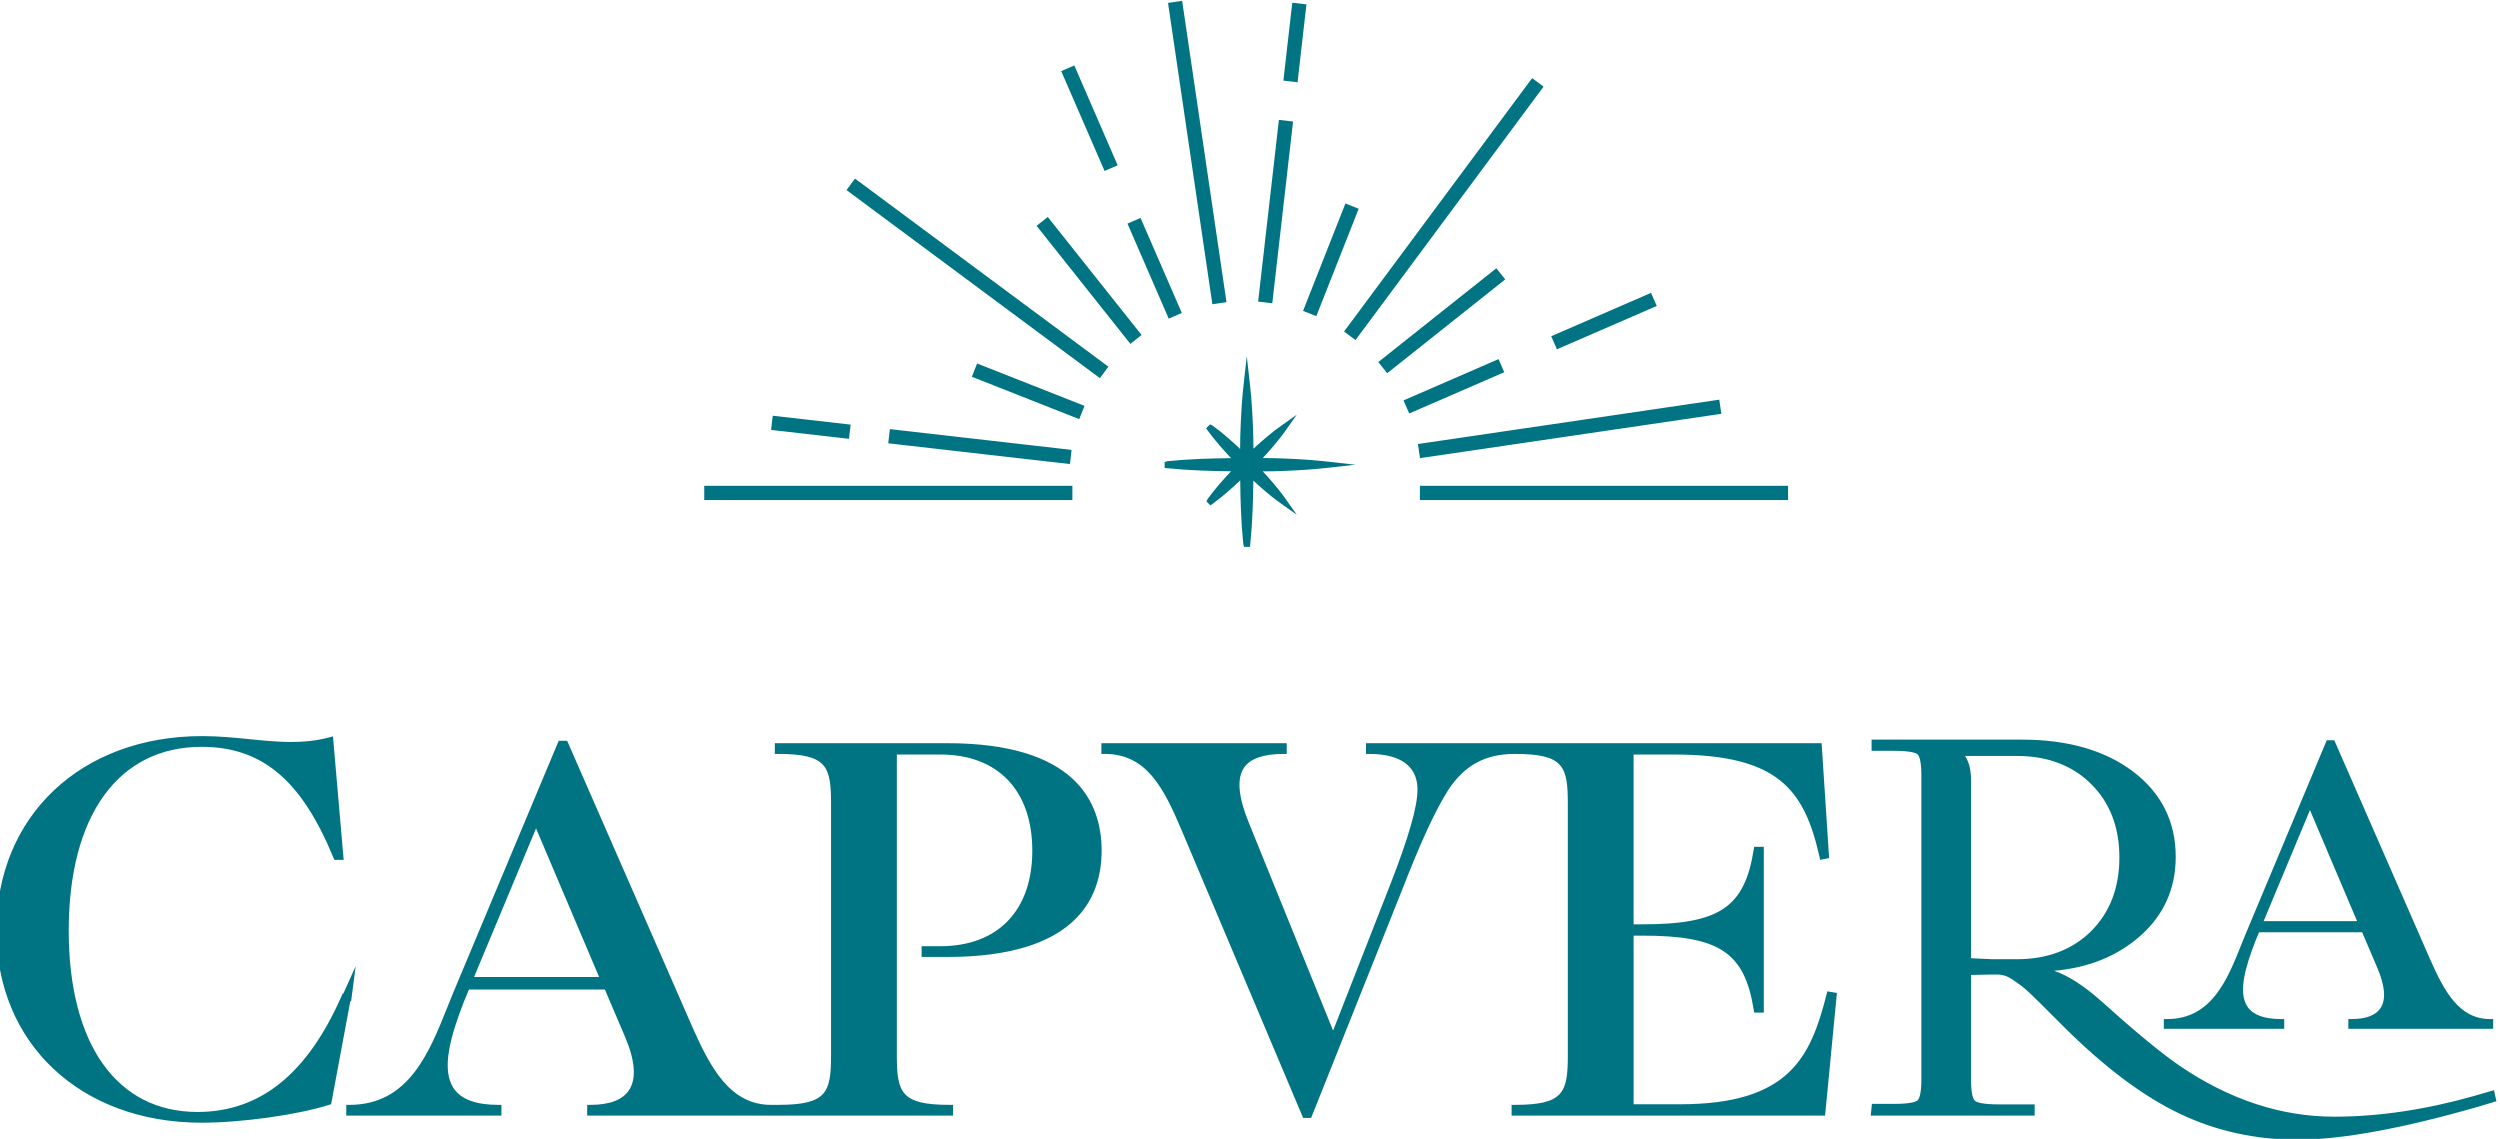 <?xml version="1.0" encoding="UTF-8"?> <svg xmlns="http://www.w3.org/2000/svg" xmlns:xlink="http://www.w3.org/1999/xlink" xmlns:xodm="http://www.corel.com/coreldraw/odm/2003" xml:space="preserve" width="43.057mm" height="19.615mm" version="1.1" style="shape-rendering:geometricPrecision; text-rendering:geometricPrecision; image-rendering:optimizeQuality; fill-rule:evenodd; clip-rule:evenodd" viewBox="0 0 4305.72 1961.46"> <defs> <style type="text/css"> .fil0 {fill:#007483;fill-rule:nonzero} </style> </defs> <g id="Слой_x0020_1">  <g id="_1978196997280"> <g id="_1972986126400"> <g> <path class="fil0" d="M3430.78 1657.65l-44.53 -2.02 0 17.93 44.53 -0.89 0 -15.02zm-2102.9 258l12.25 0 0 -7.13 -12.25 0 0 7.13zm2562.23 -323.58l88.24 -211.6 89.78 211.6 -178.02 0zm-157.72 174.12l195.98 0 0 -5.47c-96.83,0 -74.17,-77.3 -49.19,-142.1l7.8 -18.74 185.05 0 27.32 64.02c28.9,67.15 4.7,96.82 -49.17,96.82l0 5.47 238.13 0 0 -5.47c-56.21,0 -83.55,-50.75 -107.74,-105.41l-163.97 -374.78 -5.47 0 -136.64 326.37c-27.33,64.81 -51.53,153.82 -142.1,153.82l0 5.47zm-233.82 149.46l0 -7.95 -56.55 0c-23.56,0 -38.29,-2.5 -44.17,-7.51 -5.9,-5 -8.84,-18.12 -8.84,-39.33l0 -517.76c0,-20.62 -5.3,-35.92 -15.9,-45.94l0 -0.89 100.72 0c54.2,0 98.07,16.65 131.65,49.92 33.57,33.29 50.37,76.74 50.37,130.32 0,54.2 -16.8,97.94 -50.37,131.22 -33.58,33.28 -77.45,49.92 -131.65,49.92l-44.17 0 0 15.02 11.49 0c4.11,0 8.52,0.74 13.23,2.2 4.72,1.48 9.73,3.98 15.04,7.52 5.29,3.53 10.28,7.06 15.01,10.6 4.72,3.53 10.46,8.54 17.23,15.01 6.77,6.5 12.51,12.09 17.24,16.8 4.69,4.72 11.48,11.48 20.31,20.31 8.84,8.84 15.91,15.91 21.2,21.21 68.93,68.34 134.31,117.22 196.15,146.68 61.86,29.45 128.42,44.17 199.69,44.17 75.99,0 179.37,-18.85 310.12,-56.54l26.52 -7.96 -1.78 -7.95 -27.38 7.95c-84.82,24.14 -166.11,36.22 -243.86,36.22 -92.48,0 -182.02,-29.43 -268.6,-88.34 -31.23,-21.2 -76.29,-58.33 -135.19,-111.34 -38.87,-34.75 -72.46,-53.59 -100.71,-56.54l0 -5.3 19.42 -0.89c59.49,-4.7 108.82,-24.43 148,-59.19 39.16,-34.75 58.76,-78.65 58.76,-131.66 0,-58.89 -23.71,-106.31 -71.12,-142.25 -47.42,-35.93 -110.02,-53.89 -187.77,-53.89l-253.57 0 0 7.95 33.58 0c23.54,0 38.13,2.51 43.72,7.51 5.59,5.01 8.4,18.11 8.4,39.32l0 525.71c0,21.2 -2.81,34.31 -8.4,39.33 -5.59,5.01 -20.18,7.49 -43.72,7.49l-33.58 0 -0.88 8.85 270.36 0zm-889.51 0l529.09 0 19.37 -200.83 -6.13 -1.02c-27.51,108.05 -66.25,193.69 -257.91,193.69l-85.63 0 0 -301.76 20.39 0c134.56,0 181.45,30.59 197.78,132.53l6.11 0 0 -274.24 -6.11 0c-16.33,102.98 -63.22,133.56 -197.78,133.56l-20.39 0 0 -303.8 74.42 0c182.48,0 230.39,62.19 256.9,180.44l5.09 -1.02 -12.23 -187.58 -522.97 0 0 7.14c87.66,0 96.84,24.47 96.84,91.75l0 432.25c0,67.28 -9.18,91.76 -96.84,91.76l0 7.13zm-360.9 4.06l6.11 0 154.96 -388.4c33.64,-86.65 59.13,-140.69 80.53,-174.31 28.54,-42.83 65.24,-64.24 119.27,-64.24l0 -7.14 -250.77 0 0 7.14c61.16,0 88.69,26.51 88.69,67.29 0,30.57 -15.3,83.59 -47.92,167.19l-102.96 263.02 -150.89 -372.1c-33.63,-82.58 -16.3,-125.4 65.25,-125.4l0 -7.14 -307.87 0 0 7.14c76.46,0 107.04,62.19 137.62,134.57l207.98 492.38zm-908.03 -4.06l295.64 0 0 -7.13c-87.67,0 -96.85,-24.48 -96.85,-91.76l0 -522.98 80.53 0c114.18,0 164.14,77.48 164.14,171.26 0,92.78 -49.96,170.25 -164.14,170.25l-26.5 0 0 7.14 38.73 0c187.59,0 259.97,-73.39 259.97,-177.39 0,-104.99 -72.38,-179.42 -259.97,-179.42l-291.55 0 0 7.14c87.67,0 96.85,24.47 96.85,91.75l0 432.25c0,67.28 -9.18,91.76 -96.85,91.76l0 7.13zm-532.16 -227.34l115.2 -276.27 117.23 276.27 -232.43 0zm-205.93 227.34l255.89 0 0 -7.13c-126.43,0 -96.86,-100.94 -64.23,-185.55l10.18 -24.47 241.62 0 35.67 83.59c37.73,87.68 6.13,126.43 -64.21,126.43l0 7.13 310.92 0 0 -7.13c-73.39,0 -109.08,-66.28 -140.67,-137.64l-214.09 -489.33 -7.14 0 -178.41 426.12c-35.67,84.63 -67.27,200.85 -185.53,200.85l0 7.13zm-254.89 12.23c67.29,0 164.15,-13.26 218.17,-30.58l33.64 -180.45 -5.1 0c-50.97,116.21 -128.44,203.89 -253.84,203.89 -165.15,0 -227.34,-151.9 -227.34,-318.07 0,-172.29 67.28,-322.14 234.47,-322.14 110.1,0 178.42,63.21 232.45,194.71l6.1 0 -17.32 -199.8c-72.38,19.36 -139.67,-2.05 -220.2,-2.05 -203.89,0 -348.65,135.59 -348.65,329.28 0,187.59 135.58,325.21 347.62,325.21zm1834.79 -1099.81c-9.55,-11.24 -20.16,-21.41 -30.5,-31.86 -20.9,-20.69 -42.16,-41 -66.18,-58.55l-0.61 0.6c17.55,24.03 37.87,45.29 58.56,66.18 10.45,10.33 20.62,20.95 31.87,30.49 11.04,9.75 22.43,19.15 34.61,27.76 -8.61,-12.18 -18.01,-23.57 -27.75,-34.62zm-6.86 -62.36c-11.25,9.54 -21.42,20.16 -31.87,30.5 -20.69,20.89 -41.01,42.15 -58.56,66.18l0.61 0.6c24.02,-17.55 45.28,-37.87 66.18,-58.55 10.34,-10.45 20.95,-20.62 30.5,-31.87 9.74,-11.05 19.14,-22.44 27.75,-34.61 -12.18,8.61 -23.57,18.01 -34.61,27.75zm40.15 29.76c-22.63,-1.2 -45.27,-0.88 -67.91,-0.97 -45.27,0.15 -90.55,0.81 -135.82,5.4l0 0.85c45.27,4.58 90.55,5.25 135.82,5.39 22.64,-0.08 45.28,0.24 67.91,-0.96 22.64,-0.93 45.28,-2.33 67.91,-4.85 -22.63,-2.53 -45.27,-3.94 -67.91,-4.86zm-72.76 -63.06c-1.2,22.64 -0.88,45.28 -0.97,67.92 0.14,45.26 0.82,90.54 5.4,135.81l0.85 0c4.58,-45.27 5.25,-90.55 5.39,-135.81 -0.08,-22.64 0.24,-45.28 -0.97,-67.92 -0.92,-22.63 -2.32,-45.27 -4.85,-67.91 -2.53,22.64 -3.93,45.28 -4.85,67.91zm931.37 109.87l-622.68 0 0 13.25 622.68 0 0 -13.25zm-1232.58 0l-622.69 0 0 13.25 622.69 0 0 -13.25zm1116.96 -134.42l-1.92 -13.1 -507.79 74.74 1.92 13.09 507.79 -74.73zm-852.29 -192.24l-74.73 -507.79 -13.1 1.93 74.74 507.79 13.09 -1.93zm739.96 8.36l-5.29 -12.13 -161.49 70.14 5.29 12.13 161.49 -70.14zm-262.61 114.09l-5.29 -12.14 -153.27 66.59 5.29 12.13 153.27 -66.58zm-665.82 -356.4l-70.13 -161.5 -12.13 5.27 70.12 161.49 12.14 -5.26zm110.52 254.39l-66.57 -153.28 -12.13 5.27 66.57 153.28 12.13 -5.27zm556.48 -55.77l-8.26 -10.36 -194.4 154.51 8.26 10.35 194.4 -154.5zm-626.33 95.71l-154.5 -194.4 -10.35 8.24 154.49 194.39 10.36 -8.23zm692.43 -425.64l-10.63 -7.89 -317.17 427.32 10.62 7.89 317.18 -427.32zm-749.55 482.31l-427.3 -317.16 -7.89 10.63 427.3 317.15 7.89 -10.62zm431.69 -269.98l-12.32 -4.86 -68.8 174.42 12.31 4.86 68.81 -174.42zm-472.23 339.48l-174.43 -68.82 -4.88 12.32 174.42 68.81 4.89 -12.31zm383.33 -689.68l-13.14 -1.51 -14.02 122.89 13.13 1.5 14.03 -122.88zm-23.04 201.75l-13.14 -1.51 -34.5 301.7 13.14 1.51 34.5 -301.7zm-762.04 522.03l-122.88 -14.02 -1.5 13.15 122.88 14.03 1.5 -13.16zm380.56 43.5l-301.69 -34.48 -1.51 13.16 301.69 34.48 1.51 -13.16zm-1237.27 921.55l-2.23 17.06 -5.48 0 7.71 -17.06z"></path> </g> <path class="fil0" d="M2222.92 128.87l1.86 0.22 12.75 -111.61 -1.88 -0.22 -12.73 111.61zm11.85 12.79l-24.4 -2.81 15.3 -134.15 24.41 2.8 -15.31 134.16zm-392.12 -13.27l65.62 151.08 1.73 -0.75 -65.6 -151.09 -1.75 0.76zm59.74 166.01l-74.66 -171.91 22.55 -9.78 74.64 171.89 -22.53 9.8zm277.02 215.04l1.85 0.22 33.23 -290.43 -1.86 -0.22 -33.22 290.43zm11.84 12.78l-24.4 -2.79 35.79 -312.98 24.4 2.8 -35.79 312.97zm-166.7 -507.68l73.07 496.57 1.87 -0.28 -73.07 -496.56 -1.87 0.27zm63.5 509.45l-76.38 -519 24.32 -3.6 76.38 519.01 -24.32 3.59zm170.88 5.07l1.78 0.69 64.64 -163.86 -1.77 -0.71 -64.65 163.88zm8.16 15.4l-22.87 -9.02 72.97 -184.97 22.87 9.02 -72.97 184.97zm-310.35 -153.47l62.05 142.88 1.73 -0.75 -62.05 -142.89 -1.73 0.76zm56.17 157.8l-71.09 -163.68 22.52 -9.8 71.1 163.69 -22.53 9.79zm317.78 19.84l1.52 1.12 310.41 -418.22 -1.52 -1.13 -310.41 418.23zm3.86 16.99l-19.72 -14.65 323.94 -436.44 19.72 14.65 -323.94 436.44zm-533.3 -194.87l147.44 185.52 1.46 -1.18 -147.44 -185.5 -1.46 1.16zm145.6 201.46l-161.55 -203.29 19.24 -15.28 161.56 203.27 -19.25 15.3zm739.73 -7.28l0.75 1.72 151.09 -65.6 -0.75 -1.74 -151.09 65.62zm-5.12 16.64l-9.83 -22.52 171.91 -74.66 9.83 22.54 -171.91 74.64zm-291.68 23.77l1.18 1.49 185.53 -147.45 -1.18 -1.49 -185.53 147.45zm-0.62 17.41l-15.33 -19.21 203.28 -161.57 15.34 19.21 -203.29 161.57zm-915.41 -317.79l418.2 310.41 1.13 -1.52 -418.19 -310.4 -1.14 1.51zm420.56 326.28l-436.42 -323.93 14.63 -19.73 4.57 3.38 431.86 320.52 -14.64 19.76zm537.89 44.22l0.76 1.73 142.84 -62.06 -0.75 -1.74 -142.85 62.07zm-5.12 16.65l-9.82 -22.53 163.66 -71.11 9.83 22.55 -163.67 71.09zm-738.55 -69.64l163.86 64.66 0.7 -1.77 -163.87 -64.64 -0.69 1.75zm170.24 79.37l-184.99 -72.98 9.09 -22.85 184.97 72.97 -9.07 22.86zm-518.15 8.57l111.61 12.75 0.22 -1.89 -111.62 -12.75 -0.21 1.89zm121.59 25.3l-134.16 -15.31 2.8 -24.44 134.15 15.32 -2.79 24.43zm992.74 18.57l0.27 1.88 496.56 -73.09 -0.26 -1.86 -496.57 73.07zm-9.3 14.76l-3.58 -24.33 519.01 -76.39 3.58 24.32 -519.01 76.4zm-903.29 -35.59l290.43 33.21 0.22 -1.89 -290.42 -33.21 -0.23 1.89zm300.41 45.76l-312.96 -35.77 2.79 -24.43 312.97 35.78 -2.8 24.42zm-618.52 50.64l611.35 0 0 -1.9 -611.35 0 0 1.9zm622.69 11.35l-634.04 0 0 -24.6 634.04 0 0 24.6zm609.89 -11.35l611.35 0 0 -1.9 -611.35 0 0 1.9zm622.7 11.35l-634.05 0 0 -24.6 634.05 0 0 24.6zm-932.34 -77.14l0.08 0.09c0.07,-0.06 0.12,-0.12 0.18,-0.18 0,-8.34 0,-16.81 -0.13,-25.29 -0.12,8.51 -0.12,17.01 -0.13,25.38zm11.6 4.78l0.19 0c2.49,-2.5 4.99,-5.04 7.45,-7.63 -2.57,2.48 -5.12,4.98 -7.64,7.47l0 0.16zm-36.24 11.49c2.88,0.02 5.73,0.04 8.58,0.06 0.01,-0.02 0.04,-0.04 0.06,-0.06 -0.02,-0.03 -0.05,-0.05 -0.06,-0.08 -2.85,0.03 -5.7,0.05 -8.58,0.08zm41 0c0.04,0.04 0.09,0.08 0.14,0.13 8.31,0 16.76,-0.02 25.22,-0.13 -8.46,-0.12 -16.91,-0.14 -25.22,-0.14 -0.05,0.05 -0.1,0.09 -0.14,0.14zm-16.29 0.14l0.08 0 0.05 0c0.02,-0.01 0.03,-0.04 0.06,-0.06l0.02 -0.02 0 -0.08 -0.06 -0.12 -0.02 -0.01 -0.09 0 -0.04 0 -0.06 0.06c-0.01,0.01 -0.01,0.02 -0.03,0.02l0 0.09 0 0.03c0.03,0.03 0.05,0.05 0.07,0.08l0.02 0.01zm11.51 11.46c2.54,2.53 5.12,5.07 7.74,7.57 -2.49,-2.6 -5.01,-5.16 -7.52,-7.7l-0.22 0 0 0.13zm-11.53 4.6c0.03,2.88 0.05,5.76 0.08,8.67 0.03,-2.9 0.06,-5.75 0.07,-8.58 -0.04,-0.05 -0.07,-0.08 -0.12,-0.12 0,0.01 -0.01,0.01 -0.03,0.03zm5.63 125.29l-10.25 0 -1.36 -5.1c-3.78,-37.26 -4.89,-74.08 -5.26,-109.35 -14.44,13.68 -30.31,27.71 -47.39,40.19l-3.88 2.84 -6.94 -6.79 2.29 -4.55c12.45,-17.08 26.51,-32.96 40.21,-47.42 -35.29,-0.36 -72.11,-1.48 -109.36,-5.25l-5.09 -0.51 0 -10.26 5.09 -1.37c37.27,-3.77 74.08,-4.88 109.36,-5.24 -13.71,-14.46 -27.76,-30.36 -40.21,-47.42l-2.9 -3.96 6.95 -6.79 4.48 2.24c17.02,12.44 32.86,26.45 47.26,40.08 0.05,-13.56 0.22,-27.36 0.93,-41 1.06,-26.14 2.62,-47.84 4.88,-68.28l5.62 -50.7 5.66 50.68c2.24,20.18 3.8,41.88 4.89,68.32 0.71,13.52 0.89,27.18 0.93,40.65 4.08,-3.89 8.26,-7.73 12.59,-11.42 12.89,-11.37 24.03,-20.29 35.03,-28.07l26.98 -19.09 -19.06 26.98c-7.71,10.91 -16.64,22.06 -28.12,35.09 -3.65,4.3 -7.48,8.47 -11.38,12.54 13.45,0.05 27.11,0.22 40.65,0.95 26.36,1.07 48.06,2.61 68.31,4.87l50.5 5.65 -50.5 5.64c-20.25,2.25 -41.95,3.79 -68.31,4.88 -13.51,0.71 -27.19,0.9 -40.65,0.94 3.9,4.08 7.74,8.26 11.41,12.57 11.5,13.07 20.44,24.21 28.09,35.06l19.02 26.95 -26.94 -19.05c-11.02,-7.81 -22.17,-16.74 -35.08,-28.13 -4.34,-3.7 -8.56,-7.56 -12.68,-11.51 -0.37,34.42 -1.5,71.97 -5.25,109.04l-0.52 5.1zm1745.75 644.57l160.95 0 -81.18 -191.29 -79.77 191.29zm-128.2 174.13l118.48 0c-11.95,-4.31 -21.05,-10.97 -27.21,-19.97 -13.97,-20.35 -11.37,-49.68 -2.36,-81.54 -18.34,42.74 -42.82,86.09 -88.91,101.51zm315.92 0l169.99 0c-38.98,-15.39 -61.39,-58.73 -80.95,-102.91l-161.45 -369.04 -33.99 81.15 124.64 291.95c15.21,35.36 16.84,62.53 4.85,80.75 -5.31,8.05 -13.02,14.1 -23.09,18.1zm207.64 11.34l-249.47 0 0 -16.81 5.67 0c24.78,0 41.52,-6.35 49.76,-18.86 9.78,-14.84 7.83,-38.41 -5.79,-70.05l-25.86 -60.59 -177.53 0 -6.35 15.24c-17.01,44.1 -30.43,88.47 -13.36,113.35 9.52,13.88 28.81,20.91 57.32,20.91l5.68 0 0 16.81 -207.32 0 0 -16.81 5.66 0c76.66,0 103.78,-67.92 127.72,-127.85 3.07,-7.71 6.09,-15.25 9.15,-22.5l138.1 -329.84 12.95 0 165.45 378.18c23.8,53.75 49.55,102.01 102.55,102.01l5.67 0 0 16.81zm-2633.36 -479.93c80.36,15.75 128.65,79.1 128.65,173.11 0,105.49 -58,155.74 -123.83,170.83 144.46,-7.69 220.54,-66.35 220.54,-170.83 0,-106.87 -77.76,-166.38 -225.36,-173.11zm-844.15 390.7l215.37 0 -108.63 -255.96 -106.74 255.96zm-176.59 227.35l178.37 0c-20.89,-5.07 -36.29,-14.68 -45.94,-28.78 -25.72,-37.46 -7.46,-99.18 16.1,-160.27l11.22 -26.96 -0.17 0 -6.65 15.89c-3.96,9.42 -7.88,19.21 -11.86,29.18 -28.67,71.78 -60.69,151.91 -141.07,170.94zm413.45 0l243.38 0c-56.54,-16.08 -87.7,-75.82 -114.68,-136.8l-212.44 -485.54 -46.21 110.37 163.02 381.84c19.61,45.6 21.8,80.54 6.46,103.82 -8.39,12.75 -21.62,21.55 -39.53,26.31zm335.91 0l197.42 0c-47.41,-10.34 -53.4,-40.06 -53.4,-93.22l0 -525.46 -144.01 0c47.44,10.34 53.4,40.06 53.4,93.21l0 432.25c0,53.16 -5.98,82.88 -53.41,93.22zm252.2 11.34l-630.16 0 0 -18.48 5.67 0c32.99,0 55.34,-8.55 66.43,-25.4 13.1,-19.9 10.61,-51.23 -7.42,-93.11l-34.21 -80.15 -234.08 0 -8.74 20.97c-22.39,58.07 -40.01,116.5 -17.27,149.63 12.77,18.63 38.43,28.06 76.28,28.06l5.67 0 0 18.48 -267.23 0 0 -18.48 5.67 0c101.23,0 136.9,-89.24 168.35,-167.99 4.02,-10.06 7.97,-19.91 11.95,-29.38l179.86 -429.59 14.62 0 1.49 3.4 214.09 489.34c31.3,70.72 65.23,134.22 135.47,134.22l12.25 0c84.1,0 91.18,-21.03 91.18,-86.08l0 -432.25c0,-65.04 -7.08,-86.07 -91.18,-86.07l-5.68 0 0 -18.49 297.24 0c219.54,0 265.63,100.66 265.63,185.09 0,83.51 -46.09,183.05 -265.63,183.05l-44.41 0 0 -18.48 32.18 0c99.23,0 158.46,-61.52 158.46,-164.57 0,-103.68 -59.23,-165.59 -158.46,-165.59l-74.85 0 0 517.31c0,65.05 7.07,86.08 91.16,86.08l5.67 0 0 18.48zm1305.89 -630.02c118.84,12.85 164.13,64.24 189.14,149.48l-9.75 -149.48 -179.39 0zm-550.62 0c47.74,11.92 55.91,46.49 55.91,68.75 0,27.22 -11.82,71.95 -36.96,139.52 27.15,-67.66 49.41,-114.37 69.32,-145.62 22.65,-33.98 50.27,-54.42 85.27,-62.65l-173.54 0zm478.4 310.35c91.91,6.93 133.33,37.49 151.34,109.96l0 -220.72c-17.98,72.99 -59.4,103.78 -151.34,110.76zm-216.93 308.33l144.01 0 0 -618.68 -144.01 0c47.43,10.34 53.4,40.06 53.4,93.21l0 432.25c0,53.16 -5.98,82.88 -53.4,93.22zm294.9 0l179.91 0 15.99 -165.75c-24.64,83.34 -64.99,150.64 -195.9,165.75zm-1017.1 -618.68c54.75,14.91 81.54,67.82 109.43,133.83l205.74 487.08 43.76 -109.69 -154.98 -382.24c-19.55,-48.02 -21.83,-82.15 -6.91,-104.33 8.03,-11.96 20.74,-20.13 38.42,-24.65l-235.46 0zm322.13 634.08l-13.71 0 -209.45 -495.85c-31.37,-74.27 -61.05,-131.09 -132.38,-131.09l-5.67 0 0 -18.49 319.21 0 0 18.49 -5.68 0c-34.48,0 -57.37,8.02 -68,23.85 -12.47,18.54 -9.77,50.08 8.02,93.73l145.53 358.92 97.76 -249.77c32.44,-83.07 47.53,-135.54 47.53,-165.12 0,-50.92 -45.14,-61.61 -83.01,-61.61l-5.67 0 0 -18.49 784.76 0 12.9 197.84 -15.4 3.08 -1.22 -5.41c-26.16,-116.72 -72.22,-176.01 -251.35,-176.01l-68.75 0 0 292.45 14.71 0c133.24,0 176.35,-28.88 192.18,-128.76l0.76 -4.79 16.61 0 0 285.58 -16.6 0 -0.77 -4.77c-15.86,-99.1 -58.97,-127.76 -192.18,-127.76l-14.71 0 0 290.41 79.96 0c189.14,0 225.09,-82.09 252.42,-189.41l1.28 -5.06 16.48 2.75 -20.37 211.23 -539.91 0 0 -18.48 5.67 0c84.1,0 91.17,-21.03 91.17,-86.08l0 -432.25c0,-65.04 -7.07,-86.07 -91.17,-86.07l-0.03 0c-50.78,0 -86.1,19.02 -114.53,61.7 -22.24,34.89 -47.66,89.95 -79.98,173.22l-156.41 392.02zm-1848.54 -642.95c72.05,19 124.8,74.6 168.95,175.73l-15.22 -175.6c-45.29,10.69 -88.46,6.35 -134.07,1.8 -6.49,-0.65 -13.04,-1.32 -19.66,-1.93zm-132.27 2.41c-163.31,27.48 -272.09,150.48 -272.09,317.83 0,165.56 103.13,284.07 263.68,312.81 -102.63,-34 -161.88,-145.61 -161.88,-312.81 0,-171.13 62.4,-284.75 170.29,-317.83zm311.2 457.17c-49.21,101.32 -112.6,160.17 -192.35,178.32 58.14,-4.13 122.84,-14.67 164.23,-27.41l28.12 -150.91zm-241.34 191.55c-208.02,0 -353.3,-136.06 -353.3,-330.89 0,-197.22 145.71,-334.94 354.32,-334.94 28.89,0 55.98,2.71 82.18,5.35 46.77,4.68 90.92,9.1 136.56,-3.12l6.53 -1.75 18.44 212.7 -16.09 0 -1.45 -3.52c-55.07,-134.01 -123.02,-191.18 -227.19,-191.18 -143.27,0 -228.8,118.3 -228.8,316.46 0,195.62 82.86,312.41 221.67,312.41 108.13,0 189.46,-65.59 248.64,-200.5l1.49 -3.39 1.18 0 21.21 -47.08 -7.78 59.95 -1.38 0 -33.11 177.62 -3.23 1.03c-53.98,17.3 -150.57,30.85 -219.89,30.85zm3083.75 -281.58l42.92 0c52.39,0 95.33,-16.25 127.66,-48.29 32.31,-32.01 48.69,-74.8 48.69,-127.18 0,-51.78 -16.38,-94.26 -48.69,-126.29 -32.33,-32.03 -75.29,-48.28 -127.66,-48.28l-89.43 0c6.83,10.51 10.29,24.31 10.29,41.16l0 307.24 36.22 1.64zm-36.22 9.7l0 6.05 29.3 -0.59 0 -4.11 -29.3 -1.35zm40.65 5.32l5.81 0c4.65,0 9.66,0.83 14.92,2.45 5.23,1.64 10.78,4.4 16.5,8.2 5.38,3.62 10.47,7.21 15.27,10.78 4.89,3.68 10.69,8.73 17.74,15.47 6.81,6.54 12.59,12.16 17.33,16.89l41.52 41.53c68.13,67.53 133.59,116.5 194.57,145.55 60.81,28.95 127.17,43.63 197.24,43.63 55.39,0 126.45,-10.32 211.99,-30.74 -50.86,9.17 -100.47,13.8 -148.36,13.8 -93.24,0 -184.68,-30.05 -271.79,-89.32 -31.28,-21.25 -76.97,-58.87 -135.79,-111.83 -37.76,-33.73 -70.58,-52.28 -97.51,-55.1l-5.08 -0.53 0 -15.83 24.83 -1.14c57.79,-4.58 106.48,-24.02 144.5,-57.77 37.73,-33.47 56.86,-76.34 56.86,-127.4 0,-56.74 -23.19,-103.08 -68.89,-137.74 -46.2,-35 -108.22,-52.74 -184.33,-52.74l-183.94 0c5.08,1.4 8.87,3.25 11.45,5.56 7.02,6.3 10.28,20.13 10.28,43.55l0 525.7c0,23.42 -3.26,37.26 -10.27,43.57 -3.17,2.83 -8.15,4.98 -15.13,6.44l110.68 0c-5.08,-1.39 -8.89,-3.21 -11.57,-5.48 -7.38,-6.23 -10.82,-20.1 -10.82,-43.64l0 -181.57 -2.77 0.06 0 -29.66 2.77 0.13 0 -306.72c0,-18.89 -4.76,-32.96 -14.14,-41.83l-1.78 -1.68 0 -8.11 5.68 -0.89 100.72 0c55.47,0 101.1,17.36 135.64,51.57 34.53,34.24 52.06,79.44 52.06,134.35 0,55.52 -17.53,101.02 -52.06,135.25 -34.52,34.21 -80.15,51.56 -135.64,51.56l-38.49 0 0 3.68zm520.9 295.85c-71.77,0 -139.78,-15.05 -202.11,-44.73 -62.13,-29.6 -128.65,-79.31 -197.7,-147.76l-41.55 -41.56c-4.69,-4.68 -10.41,-10.23 -17.14,-16.7 -6.62,-6.32 -12.24,-11.23 -16.7,-14.58 -4.65,-3.47 -9.55,-6.94 -14.77,-10.43 -4.81,-3.2 -9.39,-5.49 -13.58,-6.79 -4.16,-1.3 -8.04,-1.95 -11.54,-1.95l-10.32 0 -36.14 0.72 0 181.79c0,26.39 4.77,33.25 6.82,35 2.72,2.32 11.58,6.17 40.53,6.17l62.21 0 0 19.29 -282.3 0 1.99 -20.19 38.74 0c28.87,0 37.41,-3.78 39.94,-6.04 1.95,-1.76 6.5,-8.7 6.5,-35.12l0 -525.7c0,-26.41 -4.55,-33.33 -6.5,-35.1 -2.04,-1.81 -10.02,-6.06 -39.94,-6.06l-39.27 0 0 -19.3 259.26 0c78.64,0 142.97,18.53 191.19,55.05 48.69,36.92 73.37,86.3 73.37,146.78 0,54.44 -20.42,100.16 -60.67,135.88 -39.38,34.96 -89.47,55.28 -148.9,60.41 24.41,8.25 51.95,26.02 82.21,53.05 58.45,52.62 103.72,89.92 134.6,110.87 85.18,57.97 174.48,87.36 265.4,87.36 76.88,0 158.41,-12.11 242.31,-35.99l33.16 -9.63 4.24 18.99 -31.58 9.48c-130.76,37.68 -235.64,56.79 -311.76,56.79z"></path> </g> </g> </g> </svg> 